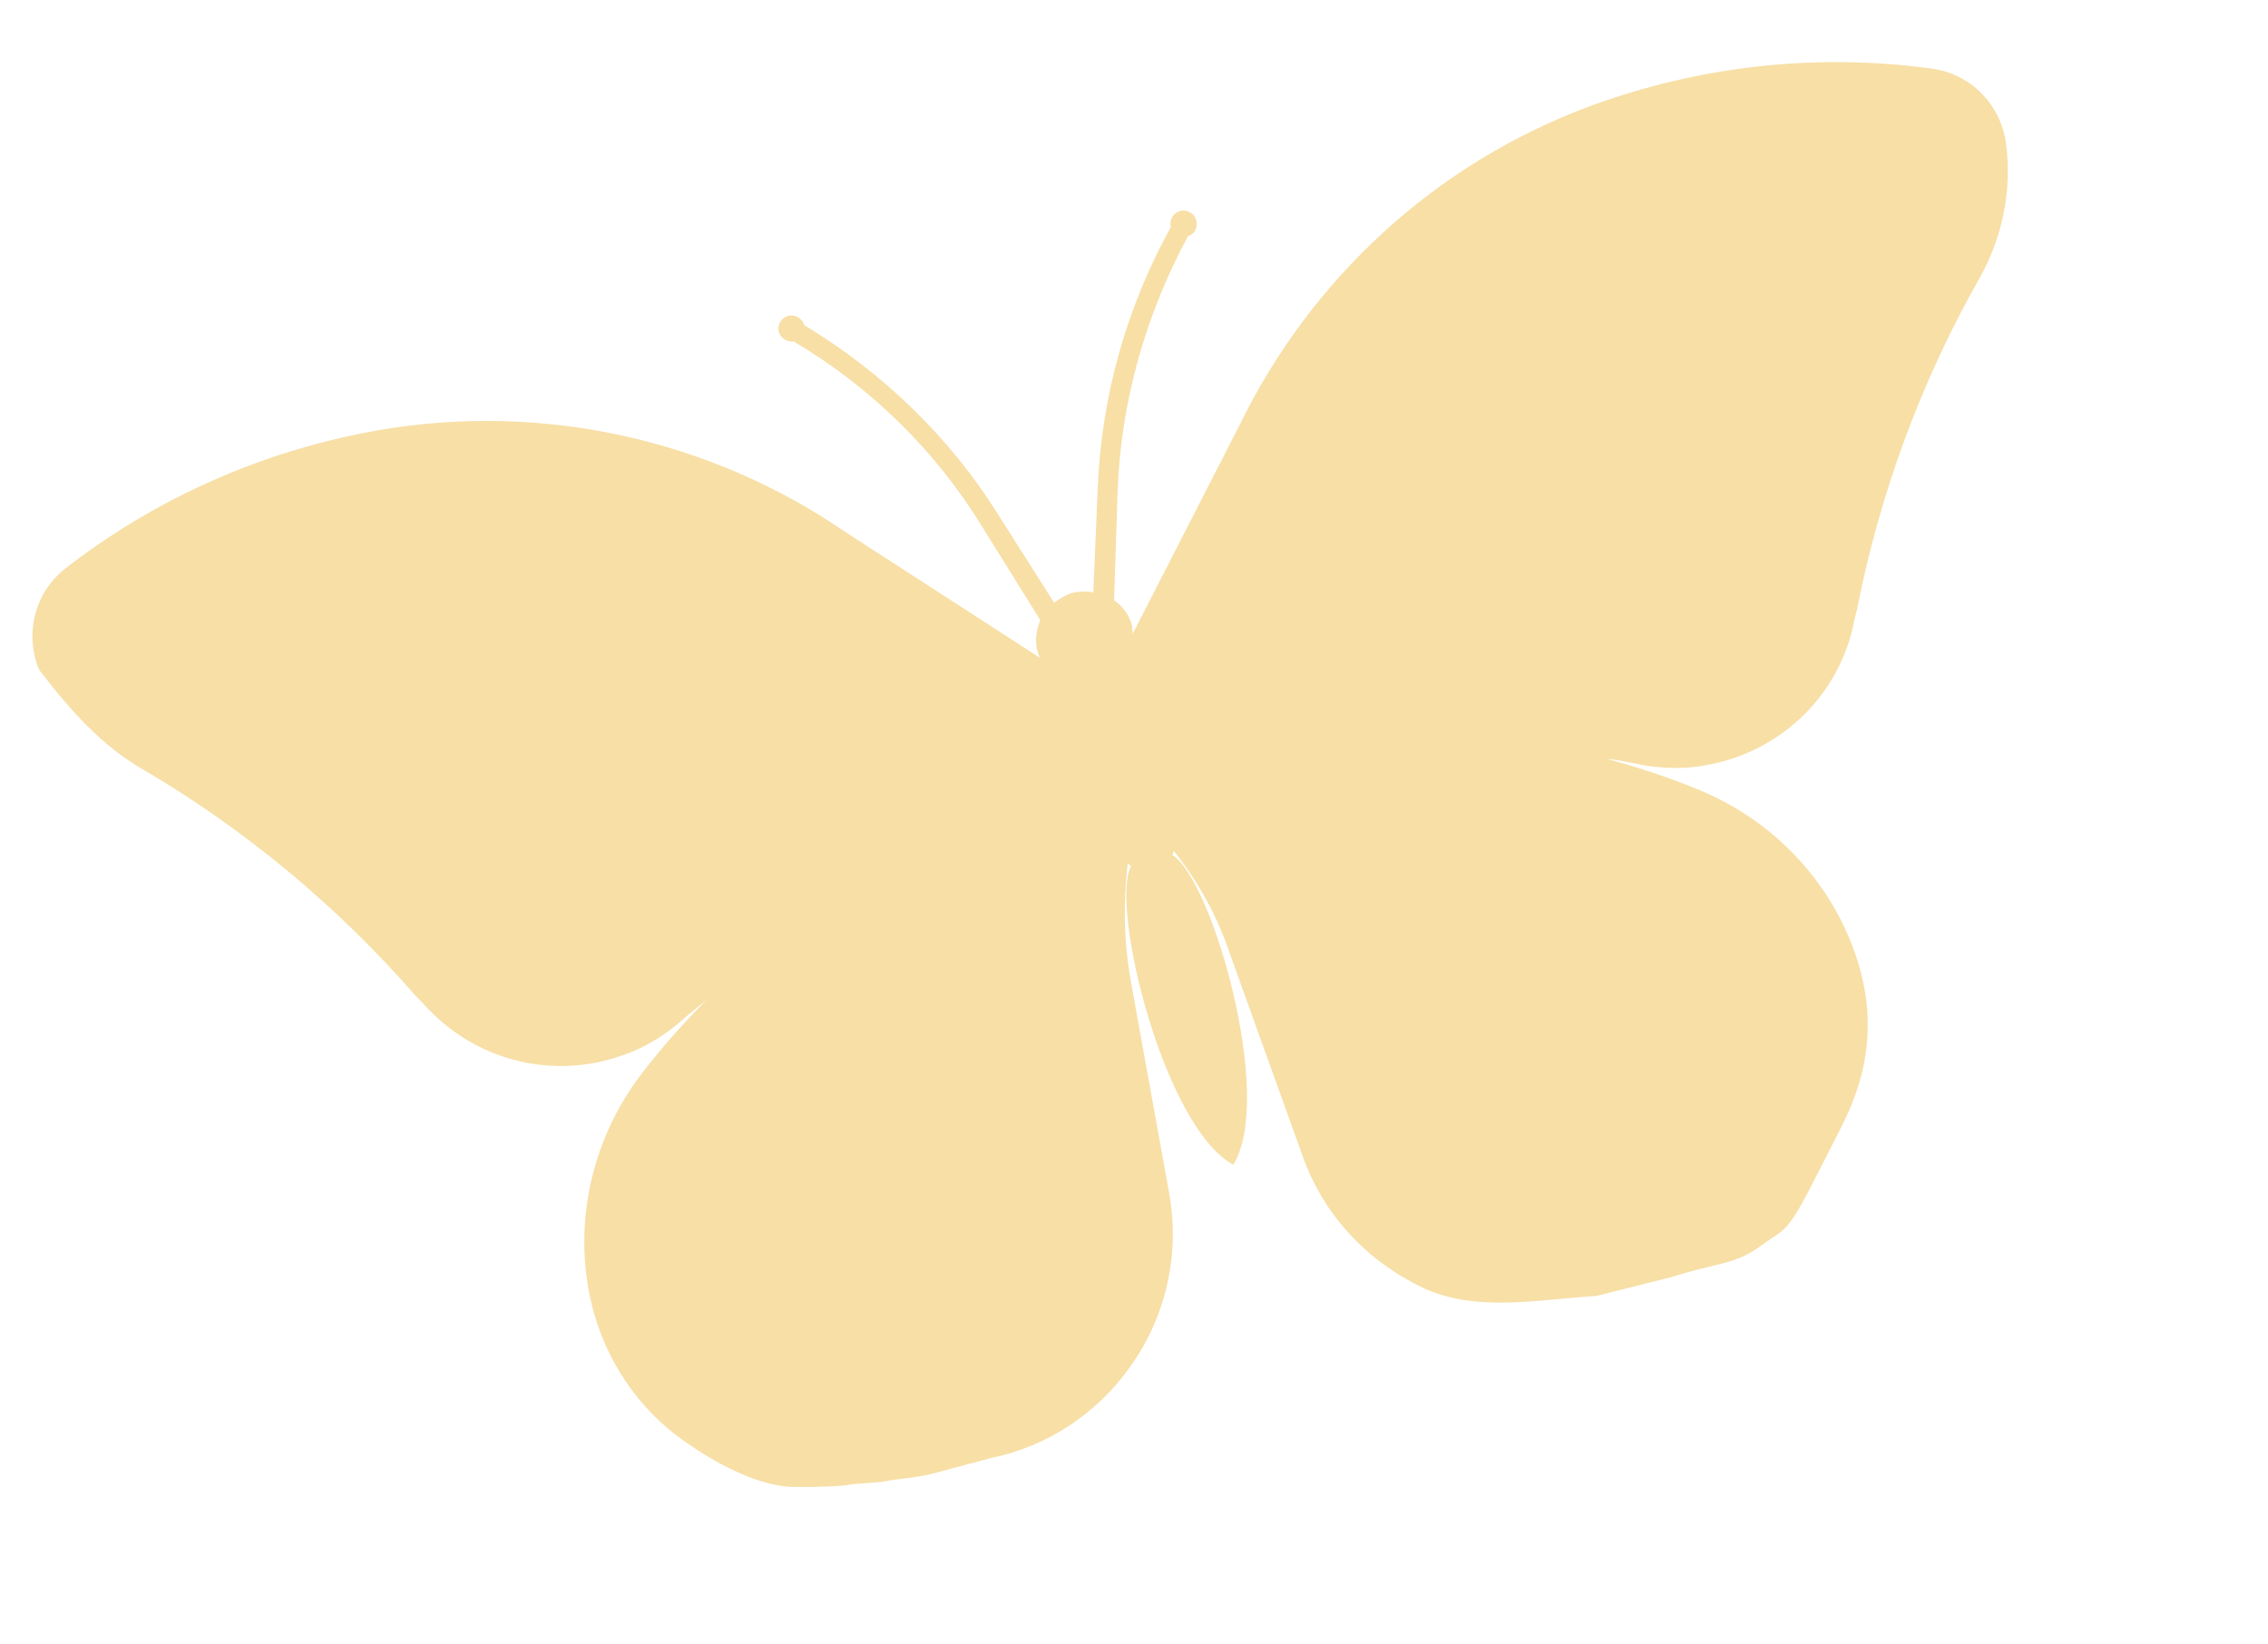 <svg width="269" height="195" viewBox="0 0 269 195" fill="none" xmlns="http://www.w3.org/2000/svg">
<path d="M16.877 91.204C29.05 98.342 39.987 107.422 49.303 118.108L50.107 118.917C56.026 125.68 65.34 128.165 73.772 125.176C76.196 124.381 78.337 123.076 80.268 121.534C80.505 121.324 80.743 121.114 80.98 120.905C81.926 120.066 82.911 119.363 83.859 118.523C81.09 121.314 78.494 124.206 76.108 127.333C70.464 134.701 68.149 144.106 69.849 153.169C71.281 160.693 75.548 167.312 82.109 171.559C85.34 173.769 90.354 176.381 94.301 176.349C96.948 176.373 100.14 176.251 100.822 176.068C101.277 175.947 104.424 175.836 105.109 175.653C105.899 175.442 108.675 175.285 110.725 174.736L117.504 172.921C124.179 171.574 130.155 167.632 134.08 162.042C138.341 156.07 139.999 148.598 138.64 141.347L134.094 116.207C133.295 111.589 133.217 106.924 133.758 102.386C133.931 102.486 133.968 102.623 134.142 102.723C131.614 107.499 138.066 133.74 146.278 138.131C151.194 130.227 143.82 104.379 139.064 101.405C139.164 101.232 139.128 101.096 139.228 100.922C142.106 104.545 144.372 108.624 145.855 113.059L154.503 137.102C156.956 144.059 162.098 149.565 168.814 152.746C175.009 155.627 182.152 154.155 189.354 153.692L198.28 151.449C200.431 150.727 202.766 150.249 204.434 149.802C207.582 148.96 208.352 148.021 210.222 146.789C211.543 145.918 212.089 145.557 213.59 142.959C214.313 141.709 216.685 137.006 218.413 133.614C221.87 126.832 222.524 120.214 219.997 112.984C216.931 104.286 210.22 97.297 201.644 93.735C198.012 92.218 194.317 91.01 190.522 89.976C191.727 90.093 192.966 90.347 194.207 90.6C194.518 90.664 194.828 90.727 195.138 90.79C197.582 91.161 200.09 91.222 202.588 90.7C211.387 89.078 218.345 82.237 219.949 73.461L220.238 72.359C222.957 58.453 227.883 45.127 234.854 32.865C237.521 28.052 238.663 22.474 237.915 16.964C237.29 12.445 233.829 8.832 229.252 8.154C215.551 6.257 201.6 7.794 188.529 12.61C170.269 19.401 155.459 33.029 146.962 50.531L134.364 75.135C134.29 74.862 134.317 74.415 134.244 74.142C133.914 72.912 133.21 71.93 132.133 71.193L132.564 58.045C132.97 47.54 135.921 37.233 140.915 27.989C141.736 27.769 142.101 26.94 141.881 26.12C141.661 25.3 140.793 24.8 139.972 25.02C139.153 25.239 138.652 26.106 138.872 26.925C133.639 36.379 130.624 46.997 130.193 57.948L129.679 70.239C128.921 70.149 128.027 70.095 127.208 70.314C126.387 70.534 125.639 71.027 125.028 71.484L118.432 61.096C112.748 51.928 104.649 44.138 95.387 38.564C95.167 37.744 94.299 37.244 93.478 37.464C92.657 37.684 92.158 38.549 92.378 39.369C92.598 40.188 93.427 40.553 94.147 40.506C103.202 45.843 110.954 53.433 116.428 62.364L123.38 73.535C122.953 74.675 122.701 75.914 123.03 77.143C123.104 77.416 123.214 77.826 123.424 78.063L100.195 63.048C84.214 52.097 64.427 47.728 45.217 50.966C31.484 53.324 18.632 58.959 7.719 67.445C4.092 70.319 2.904 75.176 4.624 79.401C8.241 84.144 12.021 88.404 16.877 91.204Z" fill="#EBB42C" fill-opacity="0.42"/>
</svg>
